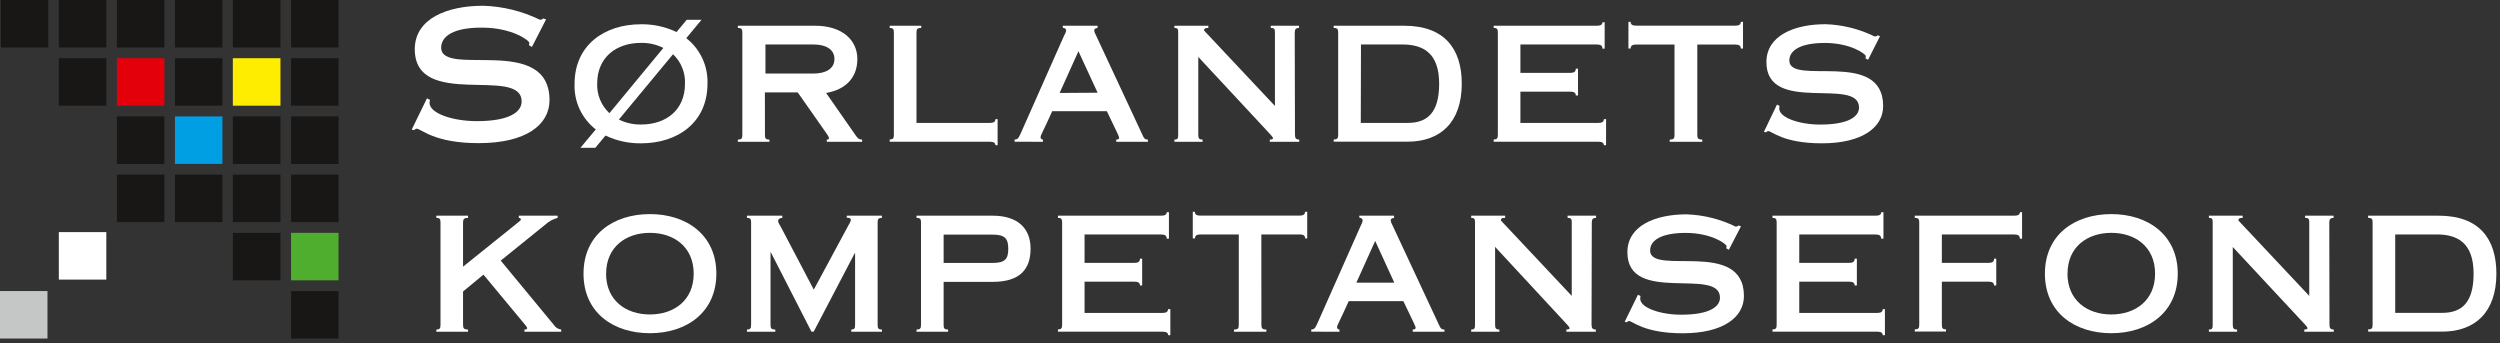 <?xml version="1.0" encoding="UTF-8"?>
<svg width="408px" height="56px" viewBox="0 0 408 56" version="1.1" xmlns="http://www.w3.org/2000/svg" xmlns:xlink="http://www.w3.org/1999/xlink">
    <rect x="0" y="0" width="408" height="56" fill="#333333" stroke="none"/>
    <!-- Generator: Sketch 47.1 (45422) - http://www.bohemiancoding.com/sketch -->
    <title>Logo neg</title>
    <desc>Created with Sketch.</desc>
    <defs></defs>
    <g id="Styleguide" stroke="none" stroke-width="1" fill="none" fill-rule="evenodd">
        <g transform="translate(-100, -339)" id="Logo-neg" fill-rule="nonzero">
            <g transform="translate(100, 339)">
                <path d="M86.81,7.66 L86.33,7.39 C86.365,7.263 86.385,7.132 86.39,7 C86.39,6.61 83.57,4.51 78.68,4.51 C74,4.48 72,5.92 72,7.78 C72,12.7 89.68,5.5 89.68,16.36 C89.68,20.36 85.84,23.36 78.16,23.36 C70.82,23.38 68.72,21 68,21 C67.82,21 67.73,21.15 67.58,21.24 L67.19,21.15 L69.68,16.05 L70.16,16.29 C70.16,16.41 70.1,16.53 70.1,16.77 C70.1,18.54 73.97,19.77 77.81,19.77 C83.27,19.77 85.13,18.21 85.13,16.56 C85.13,10.68 67.69,17.97 67.69,8.01 C67.73,3 73,0.94 78.86,0.94 C82.067,1.037 85.216,1.814 88.1,3.22 C88.49,3.22 88.55,3.1 88.64,3.01 L89.12,3.16 L86.81,7.66 Z" id="Shape" fill="#FFFFFF"></path>
                <path d="M112,6.23 C114.282,8.009 115.57,10.778 115.46,13.67 C115.46,19.96 110.62,23.39 104.62,23.39 C102.615,23.42 100.629,22.985 98.82,22.12 L97.16,24.12 L94.73,24.12 L97.23,21.12 C94.939,19.347 93.65,16.574 93.77,13.68 C93.77,7.39 98.61,3.96 104.61,3.96 C106.615,3.93 108.601,4.365 110.41,5.23 L112.07,3.23 L114.49,3.23 L112,6.23 Z M108.26,7.82 C107.128,7.255 105.875,6.974 104.61,7 C100.61,7 97.46,9.31 97.46,13.66 C97.398,15.478 98.127,17.233 99.46,18.47 L108.26,7.82 Z M101,19.51 C102.13,20.07 103.379,20.348 104.64,20.32 C108.64,20.32 111.79,18.01 111.79,13.66 C111.865,11.85 111.154,10.096 109.84,8.85 L101,19.51 Z" id="Shape" fill="#FFFFFF"></path>
                <path d="M124.84,22 C124.84,22.57 124.94,22.78 125.57,22.78 L125.57,23.14 L120.42,23.14 L120.42,22.78 C121.04,22.78 121.15,22.57 121.15,22 L121.15,5.34 C121.15,4.77 121.05,4.56 120.42,4.56 L120.42,4.2 L133,4.2 C137.52,4.2 139.92,6.59 139.92,9.63 C139.92,12.67 138.02,14.63 134.82,15.17 L139.58,22 C139.94,22.52 140.15,22.78 140.7,22.78 L140.7,23.14 L134.93,23.14 L134.93,22.78 C135.24,22.78 135.29,22.68 135.29,22.57 C135.29,22.46 135.21,22.23 134.95,21.87 L130.19,15.08 L124.83,15.08 L124.84,22 Z M124.92,12 L132.8,12 C134.67,12 136.18,11.27 136.18,9.63 C136.18,7.99 134.67,7.26 132.8,7.26 L124.92,7.26 L124.92,12 Z" id="Shape" fill="#FFFFFF"></path>
                <path d="M145.2,22.76 C145.77,22.76 145.88,22.55 145.88,21.98 L145.88,5.34 C145.88,4.77 145.78,4.56 145.2,4.56 L145.2,4.2 L150.35,4.2 L150.35,4.56 C149.67,4.56 149.57,4.77 149.57,5.34 L149.57,20.06 L161.57,20.06 C162.19,20.06 162.45,19.85 162.45,19.44 L162.81,19.44 L162.81,23.7 L162.45,23.7 C162.45,23.34 162.19,23.13 161.57,23.13 L145.2,23.13 L145.2,22.76 Z" id="Shape" fill="#FFFFFF"></path>
                <path d="M165.58,23.13 L165.58,22.77 C166.05,22.77 166.2,22.61 166.58,21.77 L173.68,5.77 C173.84,5.539 173.949,5.276 174,5 C174,4.71 173.79,4.58 173.45,4.53 L173.45,4.2 L179.12,4.2 L179.12,4.56 C178.73,4.61 178.57,4.77 178.57,4.95 C178.595,5.191 178.673,5.423 178.8,5.63 L186.34,21.78 C186.7,22.59 186.81,22.78 187.34,22.78 L187.34,23.14 L182.17,23.14 L182.17,22.78 C182.51,22.78 182.64,22.65 182.64,22.52 C182.64,22.23 182.41,21.87 180.64,18.15 L171.72,18.15 C170.21,21.53 169.82,22.05 169.82,22.39 C169.817,22.494 169.857,22.595 169.931,22.669 C170.005,22.743 170.106,22.783 170.21,22.78 L170.21,23.14 L165.58,23.13 Z M179.13,15.13 L176,8.36 L172.93,15.17 L179.13,15.13 Z" id="Shape" fill="#FFFFFF"></path>
                <path d="M211.34,22 C211.34,22.57 211.52,22.78 212.04,22.78 L212.04,23.14 L207.23,23.14 L207.23,22.78 C207.49,22.78 207.75,22.73 207.75,22.57 C207.75,22.41 207.59,22.23 207.26,21.87 L195.56,9.29 L195.56,22 C195.56,22.57 195.69,22.78 196.26,22.78 L196.26,23.14 L191.66,23.14 L191.66,22.78 C192.23,22.78 192.28,22.57 192.28,22 L192.28,5.34 C192.28,4.77 192.23,4.56 191.66,4.56 L191.66,4.2 L197.2,4.2 L197.2,4.56 C196.71,4.56 196.5,4.66 196.5,4.9 C196.5,4.98 196.6,5.11 196.79,5.29 L208.07,17.29 L208.07,5.34 C208.07,4.77 208.02,4.56 207.39,4.56 L207.39,4.2 L212,4.2 L212,4.56 C211.48,4.56 211.3,4.77 211.3,5.34 L211.34,22 Z" id="Shape" fill="#FFFFFF"></path>
                <path d="M218.39,5.34 C218.39,4.77 218.29,4.56 217.66,4.56 L217.66,4.2 L229.15,4.2 C235.75,4.2 238.56,7.97 238.56,13.66 C238.56,19.95 235.08,23.12 229.72,23.12 L217.66,23.12 L217.66,22.76 C218.28,22.76 218.39,22.55 218.39,21.98 L218.39,5.34 Z M222.08,20.06 L229.72,20.06 C232.94,20.06 234.87,18.4 234.87,13.66 C234.87,8.66 232.27,7.26 228.87,7.26 L222.11,7.26 L222.08,20.06 Z" id="Shape" fill="#FFFFFF"></path>
                <path d="M243.77,22.76 C244.34,22.76 244.45,22.55 244.45,21.98 L244.45,5.34 C244.45,4.77 244.35,4.56 243.77,4.56 L243.77,4.2 L260.64,4.2 C261.26,4.2 261.52,3.99 261.52,3.63 L261.88,3.63 L261.88,7.94 L261.52,7.94 C261.52,7.47 261.26,7.26 260.64,7.26 L248.13,7.26 L248.13,11.89 L256.29,11.89 C256.91,11.89 257.17,11.68 257.17,11.21 L257.53,11.21 L257.53,15.58 L257.17,15.58 C257.17,15.16 256.91,14.96 256.29,14.96 L248.13,14.96 L248.13,20.06 L260.87,20.06 C261.49,20.06 261.75,19.85 261.75,19.44 L262.11,19.44 L262.11,23.7 L261.75,23.7 C261.75,23.34 261.49,23.13 260.87,23.13 L243.77,23.13 L243.77,22.76 Z" id="Shape" fill="#FFFFFF"></path>
                <path d="M277,22 C277,22.57 277.13,22.78 277.81,22.78 L277.81,23.14 L272.5,23.14 L272.5,22.78 C273.18,22.78 273.28,22.57 273.28,22 L273.28,7.27 L267,7.27 C266.38,7.27 266.12,7.48 266.12,7.92 L265.76,7.92 L265.76,3.57 L266.12,3.57 C266.12,3.99 266.38,4.19 267,4.19 L283.22,4.19 C283.84,4.19 284.1,3.98 284.1,3.57 L284.46,3.57 L284.46,7.92 L284.1,7.92 C284.1,7.48 283.84,7.27 283.22,7.27 L277,7.27 L277,22 Z" id="Shape" fill="#FFFFFF"></path>
                <path d="M304.87,9.76 L304.45,9.53 C304.481,9.412 304.497,9.292 304.5,9.17 C304.5,8.83 302.06,7.01 297.82,7.01 C293.76,7.01 292.02,8.26 292.02,9.87 C292.02,14.13 307.33,7.87 307.33,17.31 C307.33,20.74 304,23.39 297.33,23.39 C290.99,23.39 289.17,21.39 288.57,21.39 C288.41,21.39 288.34,21.52 288.21,21.6 L287.87,21.52 L290,17.07 L290.42,17.28 C290.42,17.38 290.37,17.49 290.37,17.7 C290.37,19.23 293.72,20.33 297.05,20.33 C301.78,20.33 303.39,18.98 303.39,17.55 C303.39,12.45 288.28,18.77 288.28,10.14 C288.28,5.77 292.88,3.95 297.93,3.95 C300.708,4.042 303.435,4.724 305.93,5.95 C306.27,5.95 306.32,5.85 306.4,5.77 L306.82,5.9 L304.87,9.76 Z" id="Shape" fill="#FFFFFF"></path>
                <path d="M75.57,47.57 L75.57,53 C75.57,53.57 75.7,53.78 76.38,53.78 L76.38,54.14 L71.21,54.14 L71.21,53.78 C71.78,53.78 71.89,53.57 71.89,53 L71.89,36.34 C71.89,35.77 71.79,35.56 71.21,35.56 L71.21,35.2 L76.38,35.2 L76.38,35.56 C75.7,35.56 75.57,35.77 75.57,36.34 L75.57,43.52 L84.28,36.52 C84.8,36.08 85.01,35.97 85.01,35.82 C85.01,35.67 84.85,35.56 84.67,35.56 L84.67,35.2 L91,35.2 L91,35.56 C90.255,35.756 89.569,36.13 89,36.65 L81.72,42.53 L90.37,53 C90.637,53.432 91.086,53.719 91.59,53.78 L91.59,54.14 L85.59,54.14 L85.59,53.78 C85.93,53.78 86.03,53.7 86.03,53.55 C86.03,53.4 85.82,53.16 85.61,52.9 L78.9,44.82 L75.57,47.57 Z" id="Shape" fill="#FFFFFF"></path>
                <path d="M116.91,44.66 C116.91,50.95 112.07,54.38 106.07,54.38 C100.07,54.38 95.23,51 95.23,44.66 C95.23,38.32 100.07,34.94 106.07,34.94 C112.07,34.94 116.91,38.37 116.91,44.66 Z M98.91,44.66 C98.91,49 102.11,51.32 106.06,51.32 C110.01,51.32 113.21,49.01 113.21,44.66 C113.21,40.31 110,38 106.07,38 C102.14,38 98.92,40.32 98.92,44.66 L98.91,44.66 Z" id="Shape" fill="#FFFFFF"></path>
                <path d="M143.93,35.2 L143.93,35.56 C143.33,35.56 143.23,35.77 143.23,36.34 L143.23,53 C143.23,53.57 143.33,53.78 143.93,53.78 L143.93,54.14 L138.93,54.14 L138.93,53.78 C139.45,53.78 139.55,53.57 139.55,53 L139.55,41.31 L139.5,41.31 L132.79,54.13 L132.43,54.13 L125.8,41.18 L125.75,41.18 L125.75,53 C125.75,53.57 125.85,53.78 126.53,53.78 L126.53,54.14 L121.9,54.14 L121.9,53.78 C122.47,53.78 122.58,53.57 122.58,53 L122.58,36.34 C122.58,35.77 122.48,35.56 121.9,35.56 L121.9,35.2 L127.67,35.2 L127.67,35.56 C127.33,35.56 126.99,35.74 126.99,36.05 C126.99,36.36 127.17,36.52 127.56,37.27 L132.81,47.27 L138.58,36.56 C138.727,36.358 138.826,36.126 138.87,35.88 C138.87,35.65 138.64,35.54 138.19,35.52 L138.19,35.2 L143.93,35.2 Z" id="Shape" fill="#FFFFFF"></path>
                <path d="M154,53 C154,53.57 154.1,53.78 154.73,53.78 L154.73,54.14 L149.58,54.14 L149.58,53.78 C150.2,53.78 150.31,53.57 150.31,53 L150.31,36.34 C150.31,35.77 150.21,35.56 149.58,35.56 L149.58,35.2 L162,35.2 C166.11,35.2 168.19,37.28 168.19,40.58 C168.19,43.88 166.52,46 162,46 L154,46 L154,53 Z M154,42.91 L162,42.91 C164,42.91 164.55,42.29 164.55,40.6 C164.55,38.91 163.98,38.29 162,38.29 L154,38.29 L154,42.91 Z" id="Shape" fill="#FFFFFF"></path>
                <path d="M172.66,53.76 C173.23,53.76 173.34,53.55 173.34,52.98 L173.34,36.34 C173.34,35.77 173.24,35.56 172.66,35.56 L172.66,35.2 L189.53,35.2 C190.15,35.2 190.41,34.99 190.41,34.63 L190.77,34.63 L190.77,38.95 L190.41,38.95 C190.41,38.48 190.15,38.27 189.53,38.27 L177,38.27 L177,42.9 L185.16,42.9 C185.78,42.9 186.04,42.69 186.04,42.22 L186.4,42.22 L186.4,46.59 L186.04,46.59 C186.04,46.17 185.78,45.97 185.16,45.97 L177,45.97 L177,51.07 L189.74,51.07 C190.36,51.07 190.62,50.86 190.62,50.45 L191,50.45 L191,54.7 L190.64,54.7 C190.64,54.34 190.38,54.13 189.76,54.13 L172.66,54.13 L172.66,53.76 Z" id="Shape" fill="#FFFFFF"></path>
                <path d="M205.86,53 C205.86,53.57 205.99,53.78 206.67,53.78 L206.67,54.14 L201.39,54.14 L201.39,53.78 C202.07,53.78 202.17,53.57 202.17,53 L202.17,38.26 L195.9,38.26 C195.28,38.26 195.02,38.47 195.02,38.91 L194.66,38.91 L194.66,34.57 L195,34.57 C195,34.99 195.26,35.19 195.88,35.19 L212.1,35.19 C212.72,35.19 212.98,34.98 212.98,34.57 L213.34,34.57 L213.34,38.91 L213,38.91 C213,38.47 212.74,38.26 212.12,38.26 L205.85,38.26 L205.86,53 Z" id="Shape" fill="#FFFFFF"></path>
                <path d="M214,54.13 L214,53.77 C214.47,53.77 214.62,53.61 215,52.77 L222.1,36.77 C222.25,36.533 222.349,36.267 222.39,35.99 C222.39,35.7 222.18,35.57 221.84,35.52 L221.84,35.2 L227.51,35.2 L227.51,35.56 C227.12,35.61 226.96,35.77 226.96,35.95 C226.985,36.191 227.063,36.423 227.19,36.63 L234.73,52.78 C235.09,53.59 235.2,53.78 235.73,53.78 L235.73,54.14 L230.56,54.14 L230.56,53.78 C230.9,53.78 231.03,53.65 231.03,53.52 C231.03,53.23 230.8,52.87 229.03,49.15 L220.11,49.15 C218.6,52.53 218.21,53.05 218.21,53.39 C218.207,53.494 218.247,53.595 218.321,53.669 C218.395,53.743 218.496,53.783 218.6,53.78 L218.6,54.14 L214,54.13 Z M227.55,46.13 L224.43,39.32 L221.36,46.13 L227.55,46.13 Z" id="Shape" fill="#FFFFFF"></path>
                <path d="M259.74,53 C259.74,53.57 259.92,53.78 260.44,53.78 L260.44,54.14 L255.63,54.14 L255.63,53.78 C255.89,53.78 256.15,53.73 256.15,53.57 C256.15,53.41 255.99,53.23 255.66,52.87 L244,40.29 L244,53 C244,53.57 244.13,53.78 244.7,53.78 L244.7,54.14 L240.1,54.14 L240.1,53.78 C240.67,53.78 240.72,53.57 240.72,53 L240.72,36.34 C240.72,35.77 240.67,35.56 240.1,35.56 L240.1,35.2 L245.64,35.2 L245.64,35.56 C245.15,35.56 244.94,35.66 244.94,35.9 C244.94,35.98 245.04,36.11 245.23,36.29 L256.51,48.29 L256.51,36.34 C256.51,35.77 256.46,35.56 255.83,35.56 L255.83,35.2 L260.48,35.2 L260.48,35.56 C259.96,35.56 259.78,35.77 259.78,36.34 L259.74,53 Z" id="Shape" fill="#FFFFFF"></path>
                <path d="M282.15,40.76 L281.73,40.53 C281.761,40.412 281.778,40.292 281.78,40.17 C281.78,39.83 279.34,38.01 275.1,38.01 C271.04,38.01 269.3,39.26 269.3,40.87 C269.3,45.13 284.61,38.87 284.61,48.31 C284.61,51.74 281.28,54.39 274.61,54.39 C268.27,54.39 266.45,52.39 265.85,52.39 C265.69,52.39 265.62,52.52 265.49,52.6 L265.15,52.52 L267.31,48.1 L267.73,48.31 C267.73,48.41 267.68,48.52 267.68,48.73 C267.68,50.26 271.03,51.36 274.36,51.36 C279.09,51.36 280.7,50.01 280.7,48.58 C280.7,43.48 265.59,49.8 265.59,41.17 C265.59,36.8 270.19,34.98 275.24,34.98 C278.018,35.072 280.745,35.754 283.24,36.98 C283.58,36.98 283.63,36.88 283.71,36.8 L284.13,36.93 L282.15,40.76 Z" id="Shape" fill="#FFFFFF"></path>
                <path d="M289.27,53.76 C289.84,53.76 289.95,53.55 289.95,52.98 L289.95,36.34 C289.95,35.77 289.85,35.56 289.27,35.56 L289.27,35.2 L306.14,35.2 C306.76,35.2 307.02,34.99 307.02,34.63 L307.38,34.63 L307.38,38.95 L307,38.95 C307,38.48 306.74,38.27 306.12,38.27 L293.64,38.27 L293.64,42.9 L301.8,42.9 C302.42,42.9 302.68,42.69 302.68,42.22 L303.04,42.22 L303.04,46.59 L302.68,46.59 C302.68,46.17 302.42,45.97 301.8,45.97 L293.64,45.97 L293.64,51.07 L306.38,51.07 C307,51.07 307.26,50.86 307.26,50.45 L307.62,50.45 L307.62,54.7 L307.26,54.7 C307.26,54.34 307,54.13 306.38,54.13 L289.27,54.13 L289.27,53.76 Z" id="Shape" fill="#FFFFFF"></path>
                <path d="M312.49,35.2 L328.77,35.2 C329.39,35.2 329.65,34.99 329.65,34.63 L330,34.63 L330,38.95 L329.64,38.95 C329.64,38.48 329.38,38.27 328.76,38.27 L316.91,38.27 L316.91,42.9 L324.55,42.9 C325.17,42.9 325.43,42.69 325.43,42.22 L325.79,42.22 L325.79,46.59 L325.43,46.59 C325.43,46.17 325.17,45.97 324.55,45.97 L316.91,45.97 L316.91,52.97 C316.91,53.54 317.01,53.75 317.59,53.75 L317.59,54.11 L312.49,54.11 L312.49,53.75 C313.11,53.75 313.22,53.54 313.22,52.97 L313.22,36.34 C313.22,35.77 313.12,35.56 312.49,35.56 L312.49,35.2 Z" id="Shape" fill="#FFFFFF"></path>
                <path d="M355.41,44.66 C355.41,50.95 350.57,54.38 344.57,54.38 C338.57,54.38 333.73,51 333.73,44.66 C333.73,38.32 338.57,34.94 344.57,34.94 C350.57,34.94 355.41,38.37 355.41,44.66 Z M337.41,44.66 C337.41,49 340.61,51.32 344.56,51.32 C348.51,51.32 351.71,49.01 351.71,44.66 C351.71,40.31 348.52,38 344.57,38 C340.62,38 337.42,40.32 337.42,44.66 L337.41,44.66 Z" id="Shape" fill="#FFFFFF"></path>
                <path d="M380.17,53 C380.17,53.57 380.35,53.78 380.87,53.78 L380.87,54.14 L376.06,54.14 L376.06,53.78 C376.32,53.78 376.58,53.73 376.58,53.57 C376.58,53.41 376.42,53.23 376.09,52.87 L364.39,40.31 L364.39,53 C364.39,53.57 364.52,53.78 365.09,53.78 L365.09,54.14 L360.49,54.14 L360.49,53.78 C361.06,53.78 361.11,53.57 361.11,53 L361.11,36.34 C361.11,35.77 361.06,35.56 360.49,35.56 L360.49,35.2 L366,35.2 L366,35.56 C365.51,35.56 365.3,35.66 365.3,35.9 C365.3,35.98 365.4,36.11 365.59,36.29 L376.87,48.29 L376.87,36.34 C376.87,35.77 376.82,35.56 376.19,35.56 L376.19,35.2 L380.84,35.2 L380.84,35.56 C380.32,35.56 380.14,35.77 380.14,36.34 L380.17,53 Z" id="Shape" fill="#FFFFFF"></path>
                <path d="M387.21,36.34 C387.21,35.77 387.11,35.56 386.48,35.56 L386.48,35.2 L398,35.2 C404.6,35.2 407.41,38.97 407.41,44.66 C407.41,50.95 403.93,54.12 398.57,54.12 L386.48,54.12 L386.48,53.76 C387.1,53.76 387.21,53.55 387.21,52.98 L387.21,36.34 Z M390.9,51.06 L398.54,51.06 C401.76,51.06 403.69,49.4 403.69,44.66 C403.69,39.66 401.09,38.26 397.69,38.26 L390.9,38.26 L390.9,51.06 Z" id="Shape" fill="#FFFFFF"></path>
                <polygon id="Shape" fill="#181716" points="7.88 0 7.88 7.75 0.13 7.75 0.13 0"></polygon>
                <polygon id="Shape" fill="#C5C6C6" points="7.75 47.5 7.75 55.25 0 55.25 0 47.5"></polygon>
                <polygon id="Shape" fill="#181716" points="17.35 0 17.35 7.75 9.6 7.75 9.6 0"></polygon>
                <polygon id="Shape" fill="#181716" points="26.83 0 26.83 7.75 19.08 7.75 19.08 0"></polygon>
                <polygon id="Shape" fill="#181716" points="36.3 0 36.3 7.75 28.55 7.75 28.55 0"></polygon>
                <polygon id="Shape" fill="#181716" points="45.77 0 45.77 7.75 38 7.75 38 0"></polygon>
                <polygon id="Shape" fill="#181716" points="55.25 0 55.25 7.75 47.5 7.75 47.5 0"></polygon>
                <polygon id="Shape" fill="#181716" points="17.35 9.5 17.35 17.25 9.6 17.25 9.6 9.5"></polygon>
                <polygon id="Shape" fill="#FFFFFF" points="17.35 37.88 17.35 45.63 9.6 45.63 9.6 37.88"></polygon>
                <polygon id="Shape" fill="#E3000B" points="26.83 9.5 26.83 17.25 19.08 17.25 19.08 9.5"></polygon>
                <polygon id="Shape" fill="#181716" points="36.3 9.5 36.3 17.25 28.55 17.25 28.55 9.5"></polygon>
                <polygon id="Shape" fill="#FFED00" points="45.77 9.5 45.77 17.25 38 17.25 38 9.5"></polygon>
                <polygon id="Shape" fill="#181716" points="55.25 9.5 55.25 17.25 47.5 17.25 47.5 9.5"></polygon>
                <polygon id="Shape" fill="#181716" points="26.83 19 26.83 26.75 19.08 26.75 19.08 19"></polygon>
                <polygon id="Shape" fill="#009EE3" points="36.3 19 36.3 26.75 28.55 26.75 28.55 19"></polygon>
                <polygon id="Shape" fill="#181716" points="45.77 19 45.77 26.75 38 26.75 38 19"></polygon>
                <polygon id="Shape" fill="#181716" points="55.25 19 55.25 26.75 47.5 26.75 47.5 19"></polygon>
                <polygon id="Shape" fill="#181716" points="26.83 28.5 26.83 36.25 19.08 36.25 19.08 28.5"></polygon>
                <polygon id="Shape" fill="#181716" points="36.3 28.5 36.3 36.25 28.55 36.25 28.55 28.5"></polygon>
                <polygon id="Shape" fill="#181716" points="45.77 28.5 45.77 36.25 38 36.25 38 28.5"></polygon>
                <polygon id="Shape" fill="#181716" points="55.25 28.5 55.25 36.25 47.5 36.25 47.5 28.5"></polygon>
                <polygon id="Shape" fill="#181716" points="45.77 38 45.77 45.75 38 45.75 38 38"></polygon>
                <polygon id="Shape" fill="#50AE2F" points="55.25 38 55.25 45.75 47.5 45.75 47.5 38"></polygon>
                <polygon id="Shape" fill="#181716" points="55.25 47.5 55.25 55.25 47.5 55.25 47.5 47.5"></polygon>
            </g>
        </g>
    </g>
</svg>